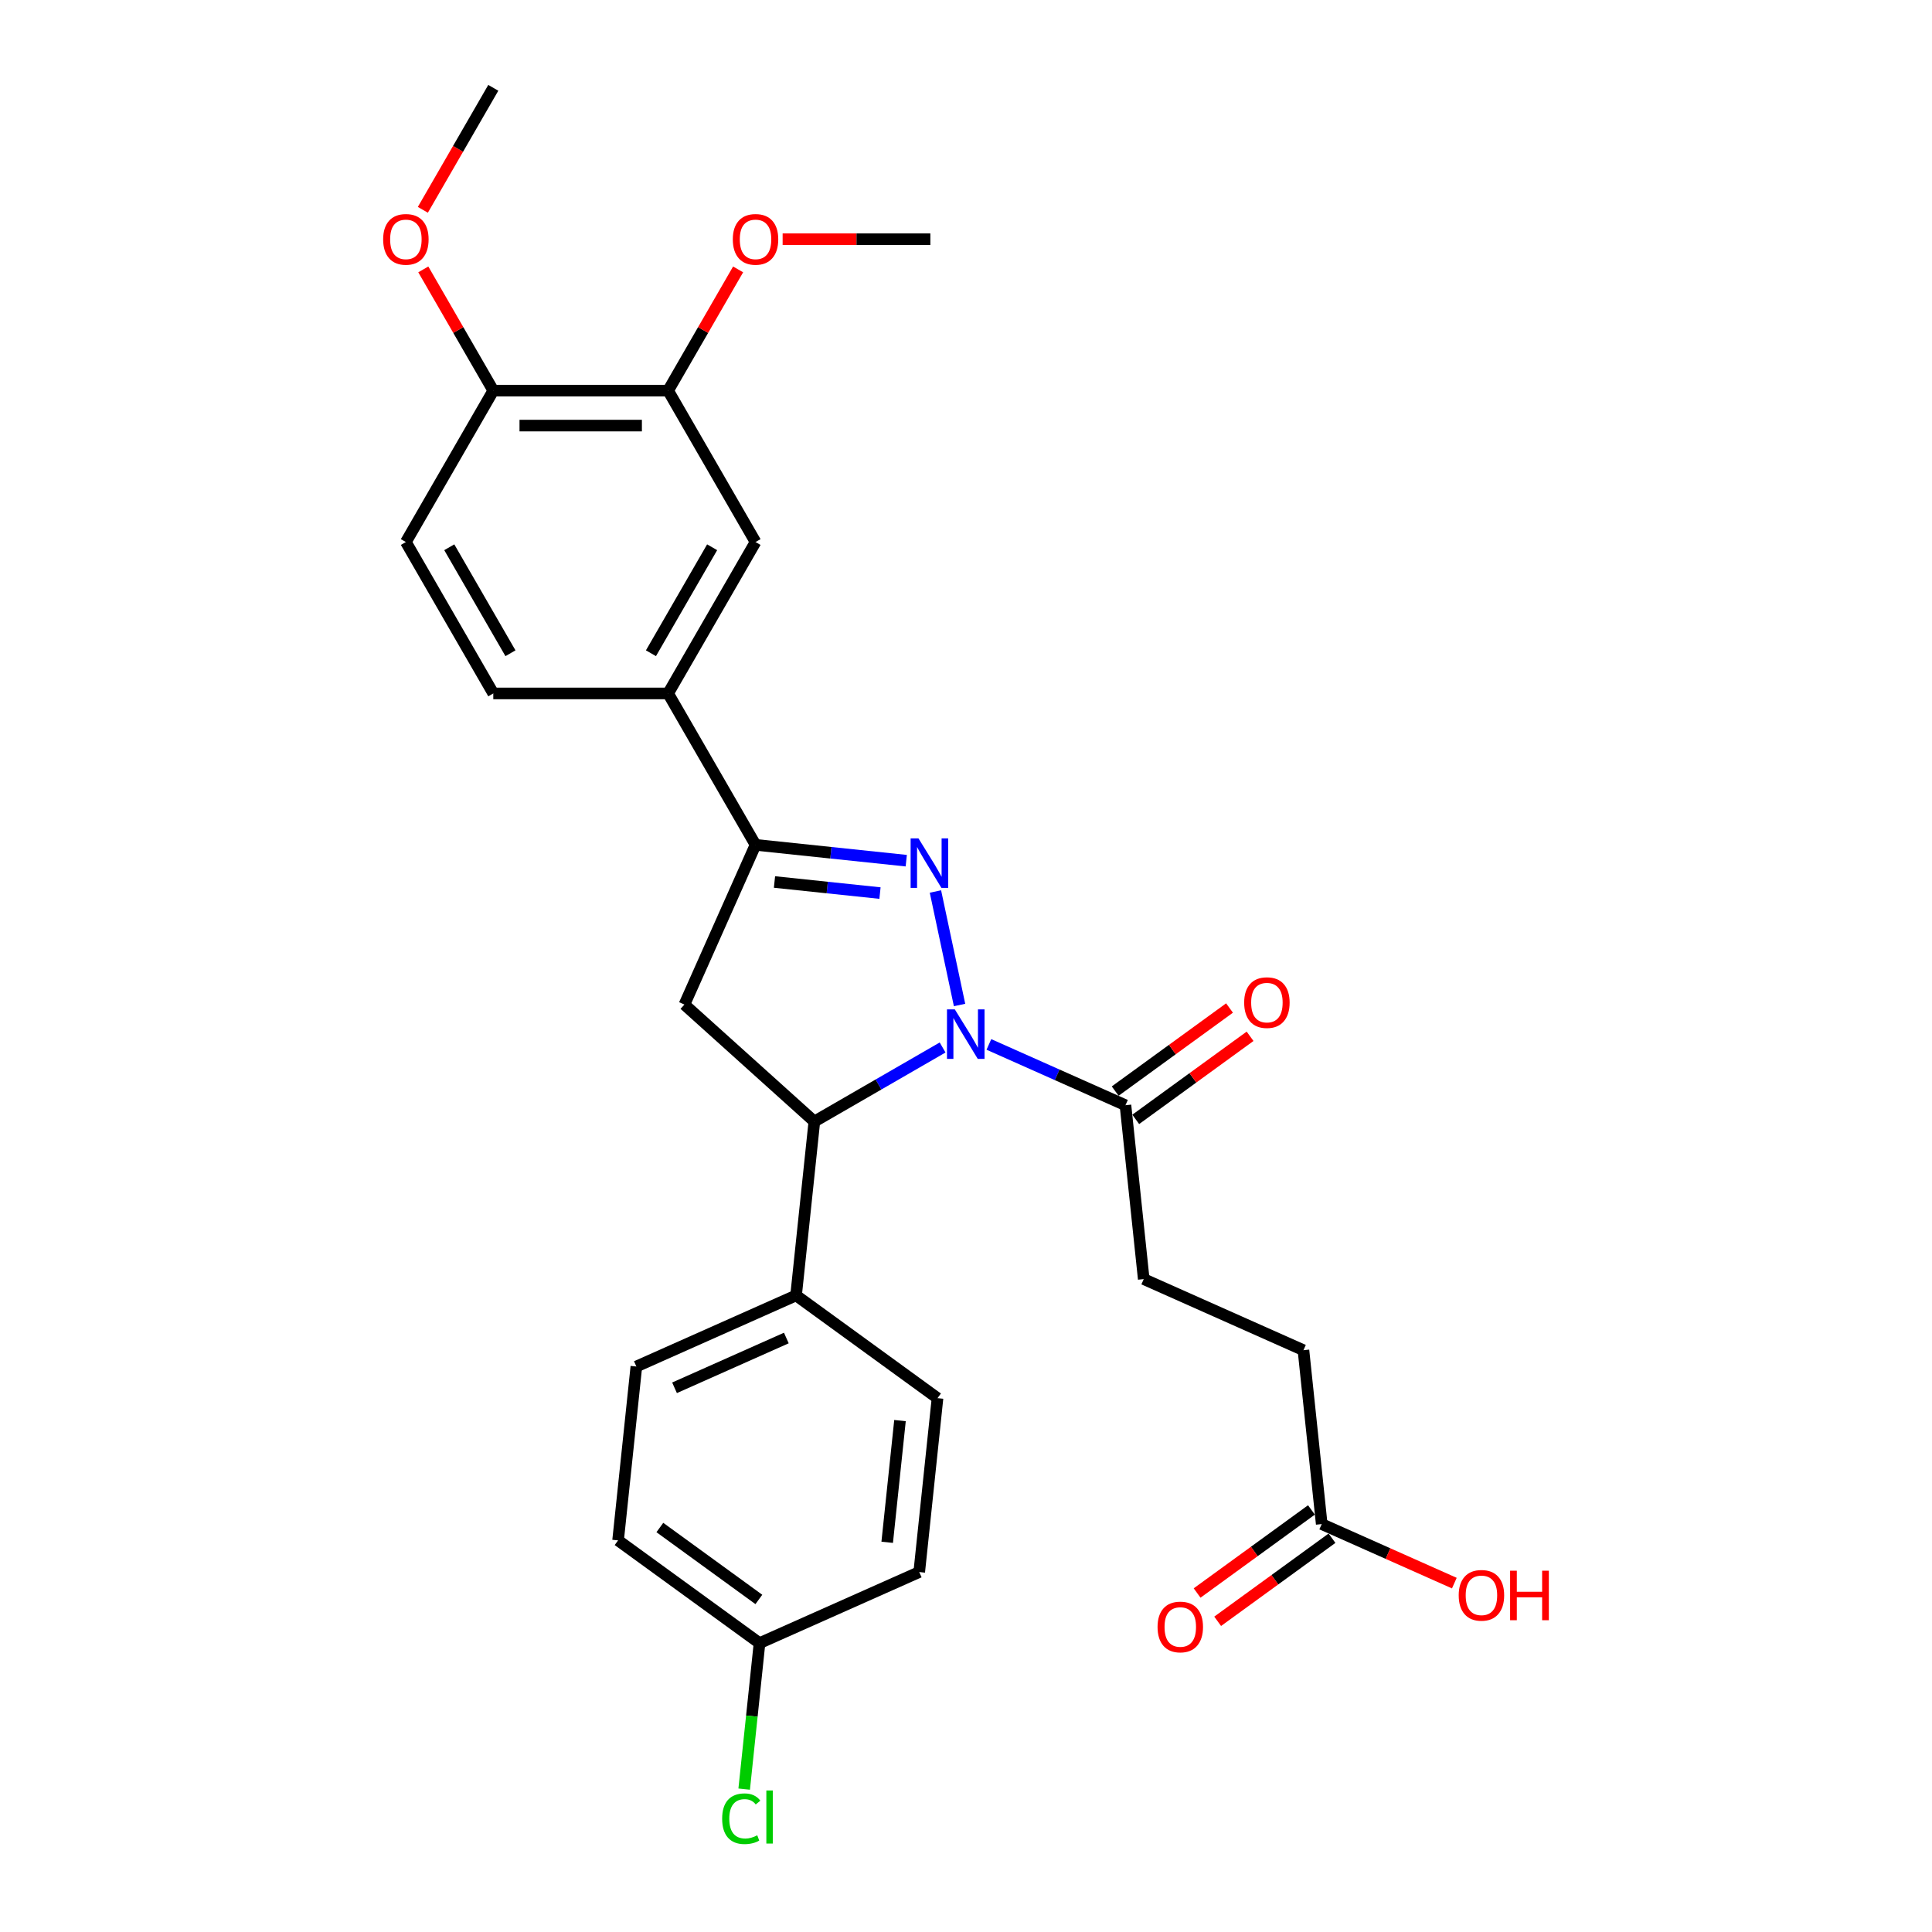 <?xml version='1.0' encoding='iso-8859-1'?>
<svg version='1.1' baseProfile='full'
              xmlns='http://www.w3.org/2000/svg'
                      xmlns:rdkit='http://www.rdkit.org/xml'
                      xmlns:xlink='http://www.w3.org/1999/xlink'
                  xml:space='preserve'
width='1000px' height='1000px' viewBox='0 0 1000 1000'>
<!-- END OF HEADER -->
<rect style='opacity:1.0;fill:#FFFFFF;stroke:none' width='1000' height='1000' x='0' y='0'> </rect>
<path class='bond-0' d='M 496.666,520.185 L 484.179,461.438' style='fill:none;fill-rule:evenodd;stroke:#0000FF;stroke-width:6px;stroke-linecap:butt;stroke-linejoin:miter;stroke-opacity:1' />
<path class='bond-2' d='M 487.89,542.177 L 454.697,561.341' style='fill:none;fill-rule:evenodd;stroke:#0000FF;stroke-width:6px;stroke-linecap:butt;stroke-linejoin:miter;stroke-opacity:1' />
<path class='bond-2' d='M 454.697,561.341 L 421.504,580.505' style='fill:none;fill-rule:evenodd;stroke:#000000;stroke-width:6px;stroke-linecap:butt;stroke-linejoin:miter;stroke-opacity:1' />
<path class='bond-4' d='M 511.852,540.594 L 547.195,556.33' style='fill:none;fill-rule:evenodd;stroke:#0000FF;stroke-width:6px;stroke-linecap:butt;stroke-linejoin:miter;stroke-opacity:1' />
<path class='bond-4' d='M 547.195,556.33 L 582.538,572.066' style='fill:none;fill-rule:evenodd;stroke:#000000;stroke-width:6px;stroke-linecap:butt;stroke-linejoin:miter;stroke-opacity:1' />
<path class='bond-1' d='M 469.076,445.488 L 430.069,441.388' style='fill:none;fill-rule:evenodd;stroke:#0000FF;stroke-width:6px;stroke-linecap:butt;stroke-linejoin:miter;stroke-opacity:1' />
<path class='bond-1' d='M 430.069,441.388 L 391.062,437.289' style='fill:none;fill-rule:evenodd;stroke:#000000;stroke-width:6px;stroke-linecap:butt;stroke-linejoin:miter;stroke-opacity:1' />
<path class='bond-1' d='M 455.482,462.257 L 428.177,459.387' style='fill:none;fill-rule:evenodd;stroke:#0000FF;stroke-width:6px;stroke-linecap:butt;stroke-linejoin:miter;stroke-opacity:1' />
<path class='bond-1' d='M 428.177,459.387 L 400.872,456.517' style='fill:none;fill-rule:evenodd;stroke:#000000;stroke-width:6px;stroke-linecap:butt;stroke-linejoin:miter;stroke-opacity:1' />
<path class='bond-5' d='M 391.062,437.289 L 345.817,358.922' style='fill:none;fill-rule:evenodd;stroke:#000000;stroke-width:6px;stroke-linecap:butt;stroke-linejoin:miter;stroke-opacity:1' />
<path class='bond-28' d='M 391.062,437.289 L 354.256,519.956' style='fill:none;fill-rule:evenodd;stroke:#000000;stroke-width:6px;stroke-linecap:butt;stroke-linejoin:miter;stroke-opacity:1' />
<path class='bond-3' d='M 421.504,580.505 L 354.256,519.956' style='fill:none;fill-rule:evenodd;stroke:#000000;stroke-width:6px;stroke-linecap:butt;stroke-linejoin:miter;stroke-opacity:1' />
<path class='bond-8' d='M 421.504,580.505 L 412.045,670.5' style='fill:none;fill-rule:evenodd;stroke:#000000;stroke-width:6px;stroke-linecap:butt;stroke-linejoin:miter;stroke-opacity:1' />
<path class='bond-11' d='M 587.856,579.387 L 617.447,557.888' style='fill:none;fill-rule:evenodd;stroke:#000000;stroke-width:6px;stroke-linecap:butt;stroke-linejoin:miter;stroke-opacity:1' />
<path class='bond-11' d='M 617.447,557.888 L 647.039,536.388' style='fill:none;fill-rule:evenodd;stroke:#FF0000;stroke-width:6px;stroke-linecap:butt;stroke-linejoin:miter;stroke-opacity:1' />
<path class='bond-11' d='M 577.219,564.745 L 606.81,543.246' style='fill:none;fill-rule:evenodd;stroke:#000000;stroke-width:6px;stroke-linecap:butt;stroke-linejoin:miter;stroke-opacity:1' />
<path class='bond-11' d='M 606.81,543.246 L 636.401,521.747' style='fill:none;fill-rule:evenodd;stroke:#FF0000;stroke-width:6px;stroke-linecap:butt;stroke-linejoin:miter;stroke-opacity:1' />
<path class='bond-12' d='M 582.538,572.066 L 591.996,662.06' style='fill:none;fill-rule:evenodd;stroke:#000000;stroke-width:6px;stroke-linecap:butt;stroke-linejoin:miter;stroke-opacity:1' />
<path class='bond-6' d='M 345.817,358.922 L 391.062,280.555' style='fill:none;fill-rule:evenodd;stroke:#000000;stroke-width:6px;stroke-linecap:butt;stroke-linejoin:miter;stroke-opacity:1' />
<path class='bond-6' d='M 336.93,338.118 L 368.602,283.261' style='fill:none;fill-rule:evenodd;stroke:#000000;stroke-width:6px;stroke-linecap:butt;stroke-linejoin:miter;stroke-opacity:1' />
<path class='bond-13' d='M 345.817,358.922 L 255.327,358.922' style='fill:none;fill-rule:evenodd;stroke:#000000;stroke-width:6px;stroke-linecap:butt;stroke-linejoin:miter;stroke-opacity:1' />
<path class='bond-7' d='M 391.062,280.555 L 345.817,202.188' style='fill:none;fill-rule:evenodd;stroke:#000000;stroke-width:6px;stroke-linecap:butt;stroke-linejoin:miter;stroke-opacity:1' />
<path class='bond-21' d='M 345.817,202.188 L 363.931,170.814' style='fill:none;fill-rule:evenodd;stroke:#000000;stroke-width:6px;stroke-linecap:butt;stroke-linejoin:miter;stroke-opacity:1' />
<path class='bond-21' d='M 363.931,170.814 L 382.045,139.44' style='fill:none;fill-rule:evenodd;stroke:#FF0000;stroke-width:6px;stroke-linecap:butt;stroke-linejoin:miter;stroke-opacity:1' />
<path class='bond-30' d='M 345.817,202.188 L 255.327,202.188' style='fill:none;fill-rule:evenodd;stroke:#000000;stroke-width:6px;stroke-linecap:butt;stroke-linejoin:miter;stroke-opacity:1' />
<path class='bond-30' d='M 332.244,220.286 L 268.9,220.286' style='fill:none;fill-rule:evenodd;stroke:#000000;stroke-width:6px;stroke-linecap:butt;stroke-linejoin:miter;stroke-opacity:1' />
<path class='bond-16' d='M 412.045,670.5 L 329.378,707.305' style='fill:none;fill-rule:evenodd;stroke:#000000;stroke-width:6px;stroke-linecap:butt;stroke-linejoin:miter;stroke-opacity:1' />
<path class='bond-16' d='M 407.006,692.554 L 349.139,718.318' style='fill:none;fill-rule:evenodd;stroke:#000000;stroke-width:6px;stroke-linecap:butt;stroke-linejoin:miter;stroke-opacity:1' />
<path class='bond-17' d='M 412.045,670.5 L 485.253,723.689' style='fill:none;fill-rule:evenodd;stroke:#000000;stroke-width:6px;stroke-linecap:butt;stroke-linejoin:miter;stroke-opacity:1' />
<path class='bond-9' d='M 684.122,788.861 L 674.663,698.866' style='fill:none;fill-rule:evenodd;stroke:#000000;stroke-width:6px;stroke-linecap:butt;stroke-linejoin:miter;stroke-opacity:1' />
<path class='bond-14' d='M 678.803,781.54 L 649.212,803.039' style='fill:none;fill-rule:evenodd;stroke:#000000;stroke-width:6px;stroke-linecap:butt;stroke-linejoin:miter;stroke-opacity:1' />
<path class='bond-14' d='M 649.212,803.039 L 619.621,824.538' style='fill:none;fill-rule:evenodd;stroke:#FF0000;stroke-width:6px;stroke-linecap:butt;stroke-linejoin:miter;stroke-opacity:1' />
<path class='bond-14' d='M 689.441,796.181 L 659.85,817.681' style='fill:none;fill-rule:evenodd;stroke:#000000;stroke-width:6px;stroke-linecap:butt;stroke-linejoin:miter;stroke-opacity:1' />
<path class='bond-14' d='M 659.85,817.681 L 630.259,839.18' style='fill:none;fill-rule:evenodd;stroke:#FF0000;stroke-width:6px;stroke-linecap:butt;stroke-linejoin:miter;stroke-opacity:1' />
<path class='bond-20' d='M 684.122,788.861 L 718.443,804.141' style='fill:none;fill-rule:evenodd;stroke:#000000;stroke-width:6px;stroke-linecap:butt;stroke-linejoin:miter;stroke-opacity:1' />
<path class='bond-20' d='M 718.443,804.141 L 752.763,819.421' style='fill:none;fill-rule:evenodd;stroke:#FF0000;stroke-width:6px;stroke-linecap:butt;stroke-linejoin:miter;stroke-opacity:1' />
<path class='bond-10' d='M 255.327,202.188 L 210.082,280.555' style='fill:none;fill-rule:evenodd;stroke:#000000;stroke-width:6px;stroke-linecap:butt;stroke-linejoin:miter;stroke-opacity:1' />
<path class='bond-25' d='M 255.327,202.188 L 237.213,170.814' style='fill:none;fill-rule:evenodd;stroke:#000000;stroke-width:6px;stroke-linecap:butt;stroke-linejoin:miter;stroke-opacity:1' />
<path class='bond-25' d='M 237.213,170.814 L 219.099,139.44' style='fill:none;fill-rule:evenodd;stroke:#FF0000;stroke-width:6px;stroke-linecap:butt;stroke-linejoin:miter;stroke-opacity:1' />
<path class='bond-18' d='M 591.996,662.06 L 674.663,698.866' style='fill:none;fill-rule:evenodd;stroke:#000000;stroke-width:6px;stroke-linecap:butt;stroke-linejoin:miter;stroke-opacity:1' />
<path class='bond-15' d='M 255.327,358.922 L 210.082,280.555' style='fill:none;fill-rule:evenodd;stroke:#000000;stroke-width:6px;stroke-linecap:butt;stroke-linejoin:miter;stroke-opacity:1' />
<path class='bond-15' d='M 264.213,338.118 L 232.542,283.261' style='fill:none;fill-rule:evenodd;stroke:#000000;stroke-width:6px;stroke-linecap:butt;stroke-linejoin:miter;stroke-opacity:1' />
<path class='bond-23' d='M 329.378,707.305 L 319.919,797.3' style='fill:none;fill-rule:evenodd;stroke:#000000;stroke-width:6px;stroke-linecap:butt;stroke-linejoin:miter;stroke-opacity:1' />
<path class='bond-22' d='M 485.253,723.689 L 475.794,813.683' style='fill:none;fill-rule:evenodd;stroke:#000000;stroke-width:6px;stroke-linecap:butt;stroke-linejoin:miter;stroke-opacity:1' />
<path class='bond-22' d='M 465.835,735.296 L 459.214,798.292' style='fill:none;fill-rule:evenodd;stroke:#000000;stroke-width:6px;stroke-linecap:butt;stroke-linejoin:miter;stroke-opacity:1' />
<path class='bond-19' d='M 393.127,850.489 L 475.794,813.683' style='fill:none;fill-rule:evenodd;stroke:#000000;stroke-width:6px;stroke-linecap:butt;stroke-linejoin:miter;stroke-opacity:1' />
<path class='bond-24' d='M 393.127,850.489 L 389.157,888.265' style='fill:none;fill-rule:evenodd;stroke:#000000;stroke-width:6px;stroke-linecap:butt;stroke-linejoin:miter;stroke-opacity:1' />
<path class='bond-24' d='M 389.157,888.265 L 385.187,926.041' style='fill:none;fill-rule:evenodd;stroke:#00CC00;stroke-width:6px;stroke-linecap:butt;stroke-linejoin:miter;stroke-opacity:1' />
<path class='bond-29' d='M 393.127,850.489 L 319.919,797.3' style='fill:none;fill-rule:evenodd;stroke:#000000;stroke-width:6px;stroke-linecap:butt;stroke-linejoin:miter;stroke-opacity:1' />
<path class='bond-29' d='M 392.784,827.869 L 341.538,790.637' style='fill:none;fill-rule:evenodd;stroke:#000000;stroke-width:6px;stroke-linecap:butt;stroke-linejoin:miter;stroke-opacity:1' />
<path class='bond-26' d='M 405.088,123.821 L 443.32,123.821' style='fill:none;fill-rule:evenodd;stroke:#FF0000;stroke-width:6px;stroke-linecap:butt;stroke-linejoin:miter;stroke-opacity:1' />
<path class='bond-26' d='M 443.32,123.821 L 481.552,123.821' style='fill:none;fill-rule:evenodd;stroke:#000000;stroke-width:6px;stroke-linecap:butt;stroke-linejoin:miter;stroke-opacity:1' />
<path class='bond-27' d='M 218.869,108.601 L 237.098,77.028' style='fill:none;fill-rule:evenodd;stroke:#FF0000;stroke-width:6px;stroke-linecap:butt;stroke-linejoin:miter;stroke-opacity:1' />
<path class='bond-27' d='M 237.098,77.028 L 255.327,45.455' style='fill:none;fill-rule:evenodd;stroke:#000000;stroke-width:6px;stroke-linecap:butt;stroke-linejoin:miter;stroke-opacity:1' />
<path  class='atom-0' d='M 494.206 522.447
L 502.603 536.02
Q 503.436 537.36, 504.775 539.785
Q 506.114 542.21, 506.187 542.355
L 506.187 522.447
L 509.589 522.447
L 509.589 548.074
L 506.078 548.074
L 497.065 533.233
Q 496.016 531.496, 494.894 529.505
Q 493.808 527.514, 493.482 526.899
L 493.482 548.074
L 490.152 548.074
L 490.152 522.447
L 494.206 522.447
' fill='#0000FF'/>
<path  class='atom-1' d='M 475.392 433.934
L 483.789 447.508
Q 484.622 448.847, 485.961 451.272
Q 487.3 453.697, 487.373 453.842
L 487.373 433.934
L 490.775 433.934
L 490.775 459.561
L 487.264 459.561
L 478.251 444.72
Q 477.202 442.983, 476.08 440.992
Q 474.994 439.001, 474.668 438.386
L 474.668 459.561
L 471.338 459.561
L 471.338 433.934
L 475.392 433.934
' fill='#0000FF'/>
<path  class='atom-12' d='M 643.982 518.949
Q 643.982 512.796, 647.022 509.358
Q 650.063 505.919, 655.746 505.919
Q 661.428 505.919, 664.469 509.358
Q 667.509 512.796, 667.509 518.949
Q 667.509 525.175, 664.433 528.722
Q 661.356 532.233, 655.746 532.233
Q 650.099 532.233, 647.022 528.722
Q 643.982 525.211, 643.982 518.949
M 655.746 529.338
Q 659.655 529.338, 661.754 526.732
Q 663.89 524.089, 663.89 518.949
Q 663.89 513.918, 661.754 511.384
Q 659.655 508.815, 655.746 508.815
Q 651.836 508.815, 649.701 511.348
Q 647.602 513.882, 647.602 518.949
Q 647.602 524.126, 649.701 526.732
Q 651.836 529.338, 655.746 529.338
' fill='#FF0000'/>
<path  class='atom-15' d='M 599.15 842.122
Q 599.15 835.968, 602.191 832.53
Q 605.231 829.091, 610.914 829.091
Q 616.597 829.091, 619.637 832.53
Q 622.678 835.968, 622.678 842.122
Q 622.678 848.347, 619.601 851.895
Q 616.524 855.406, 610.914 855.406
Q 605.267 855.406, 602.191 851.895
Q 599.15 848.384, 599.15 842.122
M 610.914 852.51
Q 614.823 852.51, 616.922 849.904
Q 619.058 847.262, 619.058 842.122
Q 619.058 837.091, 616.922 834.557
Q 614.823 831.987, 610.914 831.987
Q 607.005 831.987, 604.869 834.521
Q 602.77 837.054, 602.77 842.122
Q 602.77 847.298, 604.869 849.904
Q 607.005 852.51, 610.914 852.51
' fill='#FF0000'/>
<path  class='atom-21' d='M 755.025 825.739
Q 755.025 819.585, 758.066 816.147
Q 761.106 812.708, 766.789 812.708
Q 772.472 812.708, 775.512 816.147
Q 778.553 819.585, 778.553 825.739
Q 778.553 831.964, 775.476 835.512
Q 772.399 839.023, 766.789 839.023
Q 761.142 839.023, 758.066 835.512
Q 755.025 832.001, 755.025 825.739
M 766.789 836.127
Q 770.698 836.127, 772.798 833.521
Q 774.933 830.878, 774.933 825.739
Q 774.933 820.707, 772.798 818.174
Q 770.698 815.604, 766.789 815.604
Q 762.88 815.604, 760.744 818.137
Q 758.645 820.671, 758.645 825.739
Q 758.645 830.915, 760.744 833.521
Q 762.88 836.127, 766.789 836.127
' fill='#FF0000'/>
<path  class='atom-21' d='M 781.629 812.998
L 785.104 812.998
L 785.104 823.893
L 798.207 823.893
L 798.207 812.998
L 801.682 812.998
L 801.682 838.624
L 798.207 838.624
L 798.207 826.788
L 785.104 826.788
L 785.104 838.624
L 781.629 838.624
L 781.629 812.998
' fill='#FF0000'/>
<path  class='atom-22' d='M 379.298 123.894
Q 379.298 117.74, 382.339 114.302
Q 385.379 110.863, 391.062 110.863
Q 396.745 110.863, 399.785 114.302
Q 402.826 117.74, 402.826 123.894
Q 402.826 130.119, 399.749 133.667
Q 396.673 137.178, 391.062 137.178
Q 385.416 137.178, 382.339 133.667
Q 379.298 130.156, 379.298 123.894
M 391.062 134.282
Q 394.971 134.282, 397.071 131.676
Q 399.206 129.034, 399.206 123.894
Q 399.206 118.862, 397.071 116.329
Q 394.971 113.759, 391.062 113.759
Q 387.153 113.759, 385.017 116.293
Q 382.918 118.826, 382.918 123.894
Q 382.918 129.07, 385.017 131.676
Q 387.153 134.282, 391.062 134.282
' fill='#FF0000'/>
<path  class='atom-25' d='M 373.787 941.37
Q 373.787 935, 376.755 931.67
Q 379.759 928.303, 385.442 928.303
Q 390.727 928.303, 393.55 932.031
L 391.161 933.986
Q 389.098 931.271, 385.442 931.271
Q 381.569 931.271, 379.506 933.877
Q 377.479 936.447, 377.479 941.37
Q 377.479 946.438, 379.578 949.044
Q 381.714 951.65, 385.84 951.65
Q 388.664 951.65, 391.957 949.949
L 392.971 952.663
Q 391.632 953.532, 389.605 954.039
Q 387.578 954.545, 385.334 954.545
Q 379.759 954.545, 376.755 951.143
Q 373.787 947.741, 373.787 941.37
' fill='#00CC00'/>
<path  class='atom-25' d='M 396.663 926.747
L 399.993 926.747
L 399.993 954.22
L 396.663 954.22
L 396.663 926.747
' fill='#00CC00'/>
<path  class='atom-26' d='M 198.318 123.894
Q 198.318 117.74, 201.358 114.302
Q 204.399 110.863, 210.082 110.863
Q 215.765 110.863, 218.805 114.302
Q 221.845 117.74, 221.845 123.894
Q 221.845 130.119, 218.769 133.667
Q 215.692 137.178, 210.082 137.178
Q 204.435 137.178, 201.358 133.667
Q 198.318 130.156, 198.318 123.894
M 210.082 134.282
Q 213.991 134.282, 216.09 131.676
Q 218.226 129.034, 218.226 123.894
Q 218.226 118.862, 216.09 116.329
Q 213.991 113.759, 210.082 113.759
Q 206.173 113.759, 204.037 116.293
Q 201.938 118.826, 201.938 123.894
Q 201.938 129.07, 204.037 131.676
Q 206.173 134.282, 210.082 134.282
' fill='#FF0000'/>
</svg>
